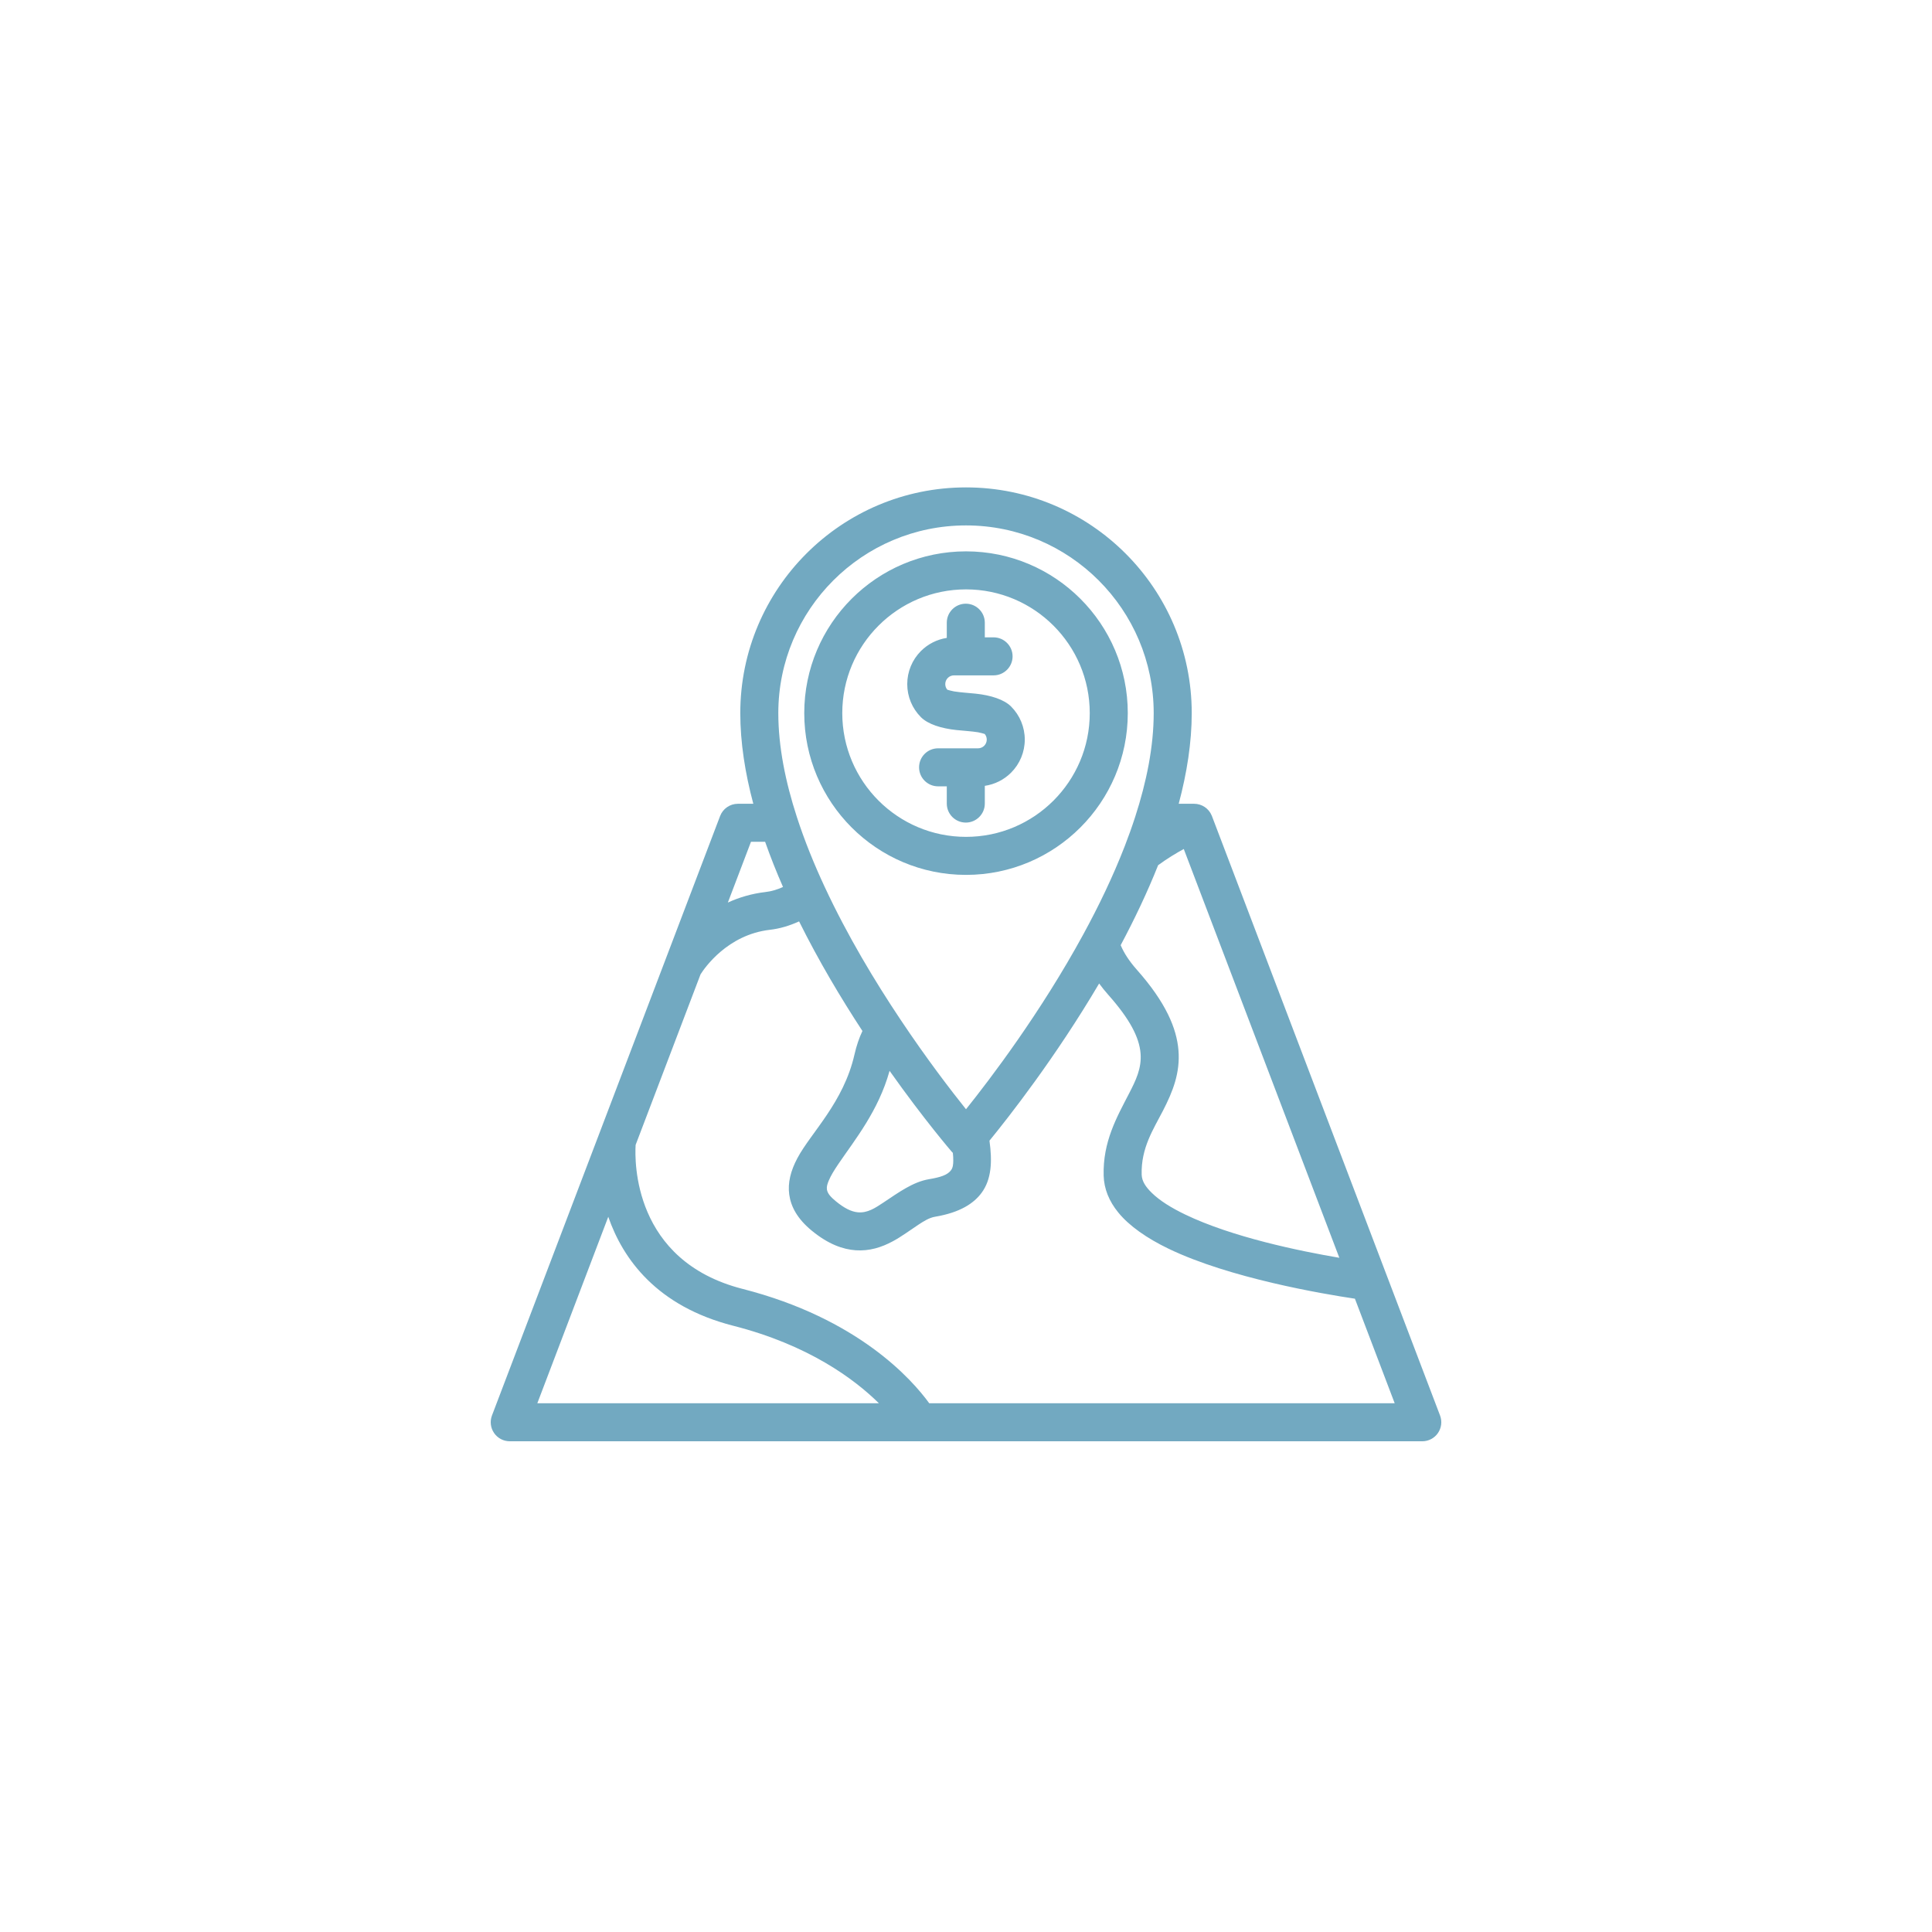 <?xml version="1.0" encoding="UTF-8"?>
<svg xmlns="http://www.w3.org/2000/svg" width="1200pt" height="1200pt" version="1.1" viewBox="0 0 1200 1200">
  <path d="m570.77 895.2h-254.16c-3.887 0-7.523-1.914-9.719-5.102-2.207-3.199-2.703-7.273-1.324-10.91 0 0 66.598-174.98 66.66-175.12 0 0 41.207-108.32 41.254-108.42l33.785-88.797c1.746-4.582 6.141-7.606 11.039-7.606h9.59c-5.113-19.129-8.09-38.113-8.09-56.312 0-77.375 62.82-140.2 140.2-140.2 77.379 0 140.2 62.82 140.2 140.2 0 18.199-2.977 37.184-8.09 56.312h9.59c4.711 0 9.066 2.824 10.91 7.301 0.047 0.105 0.082 0.211 0.129 0.305 0 0 108.43 284.94 108.46 285.02l33.238 87.32c1.383 3.637 0.887 7.711-1.32 10.91-2.195 3.188-5.832 5.102-9.719 5.102h-312.63zm-192.96-139.43-44.066 115.81h212.14c-15.293-15.078-43.691-36.191-90.5-48.141-47.539-12.152-68.496-41.492-77.578-67.672zm57.305-150.58-40.312 105.92c-0.613 9.871-1.699 72.039 66.422 89.445 71.781 18.336 105.28 56.324 115.93 71.023h289.11l-24.703-64.934c-20.016-2.984-77.922-12.785-115.79-31.066-13.344-6.434-24.301-14.039-31.16-22.434-5.742-7.027-8.871-14.715-9.105-22.883-0.602-21.16 8.219-36.418 15.836-51.188 4.059-7.891 7.852-15.52 7.082-24.848-0.824-9.895-6.609-21.16-19.953-36.215-2.137-2.406-4.051-4.793-5.777-7.144-27.121 45.996-56.227 83.07-68.117 97.629 1.805 12.906 1.273 24.02-4.879 32.367-4.852 6.59-13.379 12.258-28.812 14.855-3.754 0.625-7.129 2.785-10.578 5.055-5.16 3.387-10.273 7.25-15.703 10.176-7.086 3.84-14.645 6.188-23.062 5.621-8.02-0.555-17.051-3.754-27.254-12.113-9.176-7.523-13.047-15.09-14.074-22.473-1.004-7.262 0.852-14.77 5.102-22.719 8.406-15.727 28.668-34.551 35.41-64.281 1.289-5.644 2.977-10.484 4.949-14.617-13.32-20.336-27.184-43.562-39.344-68.074-5.871 2.68-11.949 4.523-18.125 5.219-26.355 3.035-40.586 23.699-43.09 27.676zm40.113-82.336h-8.785l-14.359 37.738c6.859-3.141 14.664-5.527 23.426-6.543 3.699-0.41 7.324-1.531 10.828-3.129-4.059-9.27-7.805-18.656-11.109-28.066zm229.84-15.445c7.086-21.844 11.512-43.723 11.512-64.484 0-64.34-52.238-116.58-116.58-116.58-64.34 0-116.58 52.238-116.58 116.58 0 20.762 4.426 42.641 11.512 64.484 4.734 14.621 10.664 29.227 17.301 43.477 0 0 0 0.012 0.012 0.012 14.004 30.09 31.16 58.605 47.113 82.469 16.387 24.562 31.516 44.211 40.641 55.605 15.094-18.836 46.383-60.012 72.855-108.61 9.531-17.484 18.434-35.941 25.695-54.668 0-0.012 0.012-0.023 0.012-0.023 2.352-6.07 4.535-12.164 6.508-18.258zm126.82 273.83-96.625-253.91c-4.629 2.527-10.262 5.902-15.93 10.059-6.754 16.945-14.723 33.664-23.262 49.676 2.043 4.891 5.352 9.969 10.074 15.293 18.137 20.465 24.691 36.477 25.812 49.926 1.168 14.016-3.519 25.766-9.625 37.605-5.949 11.539-13.695 23.18-13.223 39.699 0.117 4.191 2.668 7.769 6.188 11.23 5.137 5.043 12.398 9.469 20.734 13.496 29.293 14.137 71.391 22.777 95.855 26.922zm-279.36-116.13c-6.922 24.965-21.719 43.008-31.766 57.824-2.504 3.711-4.676 7.144-6.047 10.465-0.777 1.863-1.344 3.602-1.109 5.359 0.367 2.598 2.422 4.793 5.644 7.438 5.125 4.207 9.457 6.391 13.508 6.781 6.023 0.59 10.887-2.707 15.742-5.918 9.328-6.188 18.43-12.941 28.48-14.629 7.051-1.184 11.5-2.574 13.719-5.586 1.207-1.629 1.359-3.672 1.395-5.879 0.023-1.57-0.082-3.203-0.258-4.891-0.273-0.258-0.531-0.531-0.77-0.812 0 0-16.898-19.578-38.539-50.152zm47.477-322.65c55.453 0 100.48 45.023 100.48 100.47 0 55.453-45.023 100.48-100.48 100.48-55.449 0-100.47-45.023-100.47-100.48 0-55.449 45.023-100.47 100.47-100.47zm0 23.617c-42.414 0-76.855 34.441-76.855 76.855 0 42.43 34.441 76.859 76.855 76.859 42.418 0 76.859-34.43 76.859-76.859 0-42.414-34.441-76.855-76.859-76.855zm-11.938 122.33h-5.406c-6.519 0-11.809-5.289-11.809-11.805 0-6.519 5.289-11.809 11.809-11.809h24.82c1.441 0 2.809-0.566 3.824-1.582s1.582-2.387 1.582-3.828v-0.035c0-1.273-0.449-2.492-1.262-3.461-0.59-0.188-2.75-0.824-4.156-1.062-4.191-0.66-8.988-0.918-13.473-1.391-9.41-0.992-17.629-3.625-21.988-7.984-5.441-5.441-8.5-12.824-8.5-20.52v-0.039c0-7.695 3.059-15.078 8.5-20.52 4.383-4.383 10.016-7.215 16.059-8.16v-9.434c0-6.519 5.293-11.809 11.809-11.809 6.519 0 11.809 5.289 11.809 11.809v9.09h5.445c6.504 0 11.805 5.293 11.805 11.809 0 6.519-5.301 11.809-11.805 11.809h-24.598c-1.441 0-2.809 0.566-3.824 1.582s-1.586 2.387-1.586 3.824v0.039c0 1.273 0.449 2.488 1.266 3.457 0.59 0.191 2.75 0.828 4.156 1.051 4.191 0.676 8.984 0.934 13.473 1.406 9.41 0.992 17.629 3.625 21.988 7.981 5.441 5.445 8.5 12.824 8.5 20.523v0.035c0 7.699-3.059 15.078-8.5 20.523-4.441 4.441-10.18 7.297-16.32 8.195v11.004c0 6.519-5.289 11.809-11.809 11.809-6.516 0-11.809-5.289-11.809-11.809z" fill="#72a9c1" fill-rule="evenodd"></path>
</svg>
